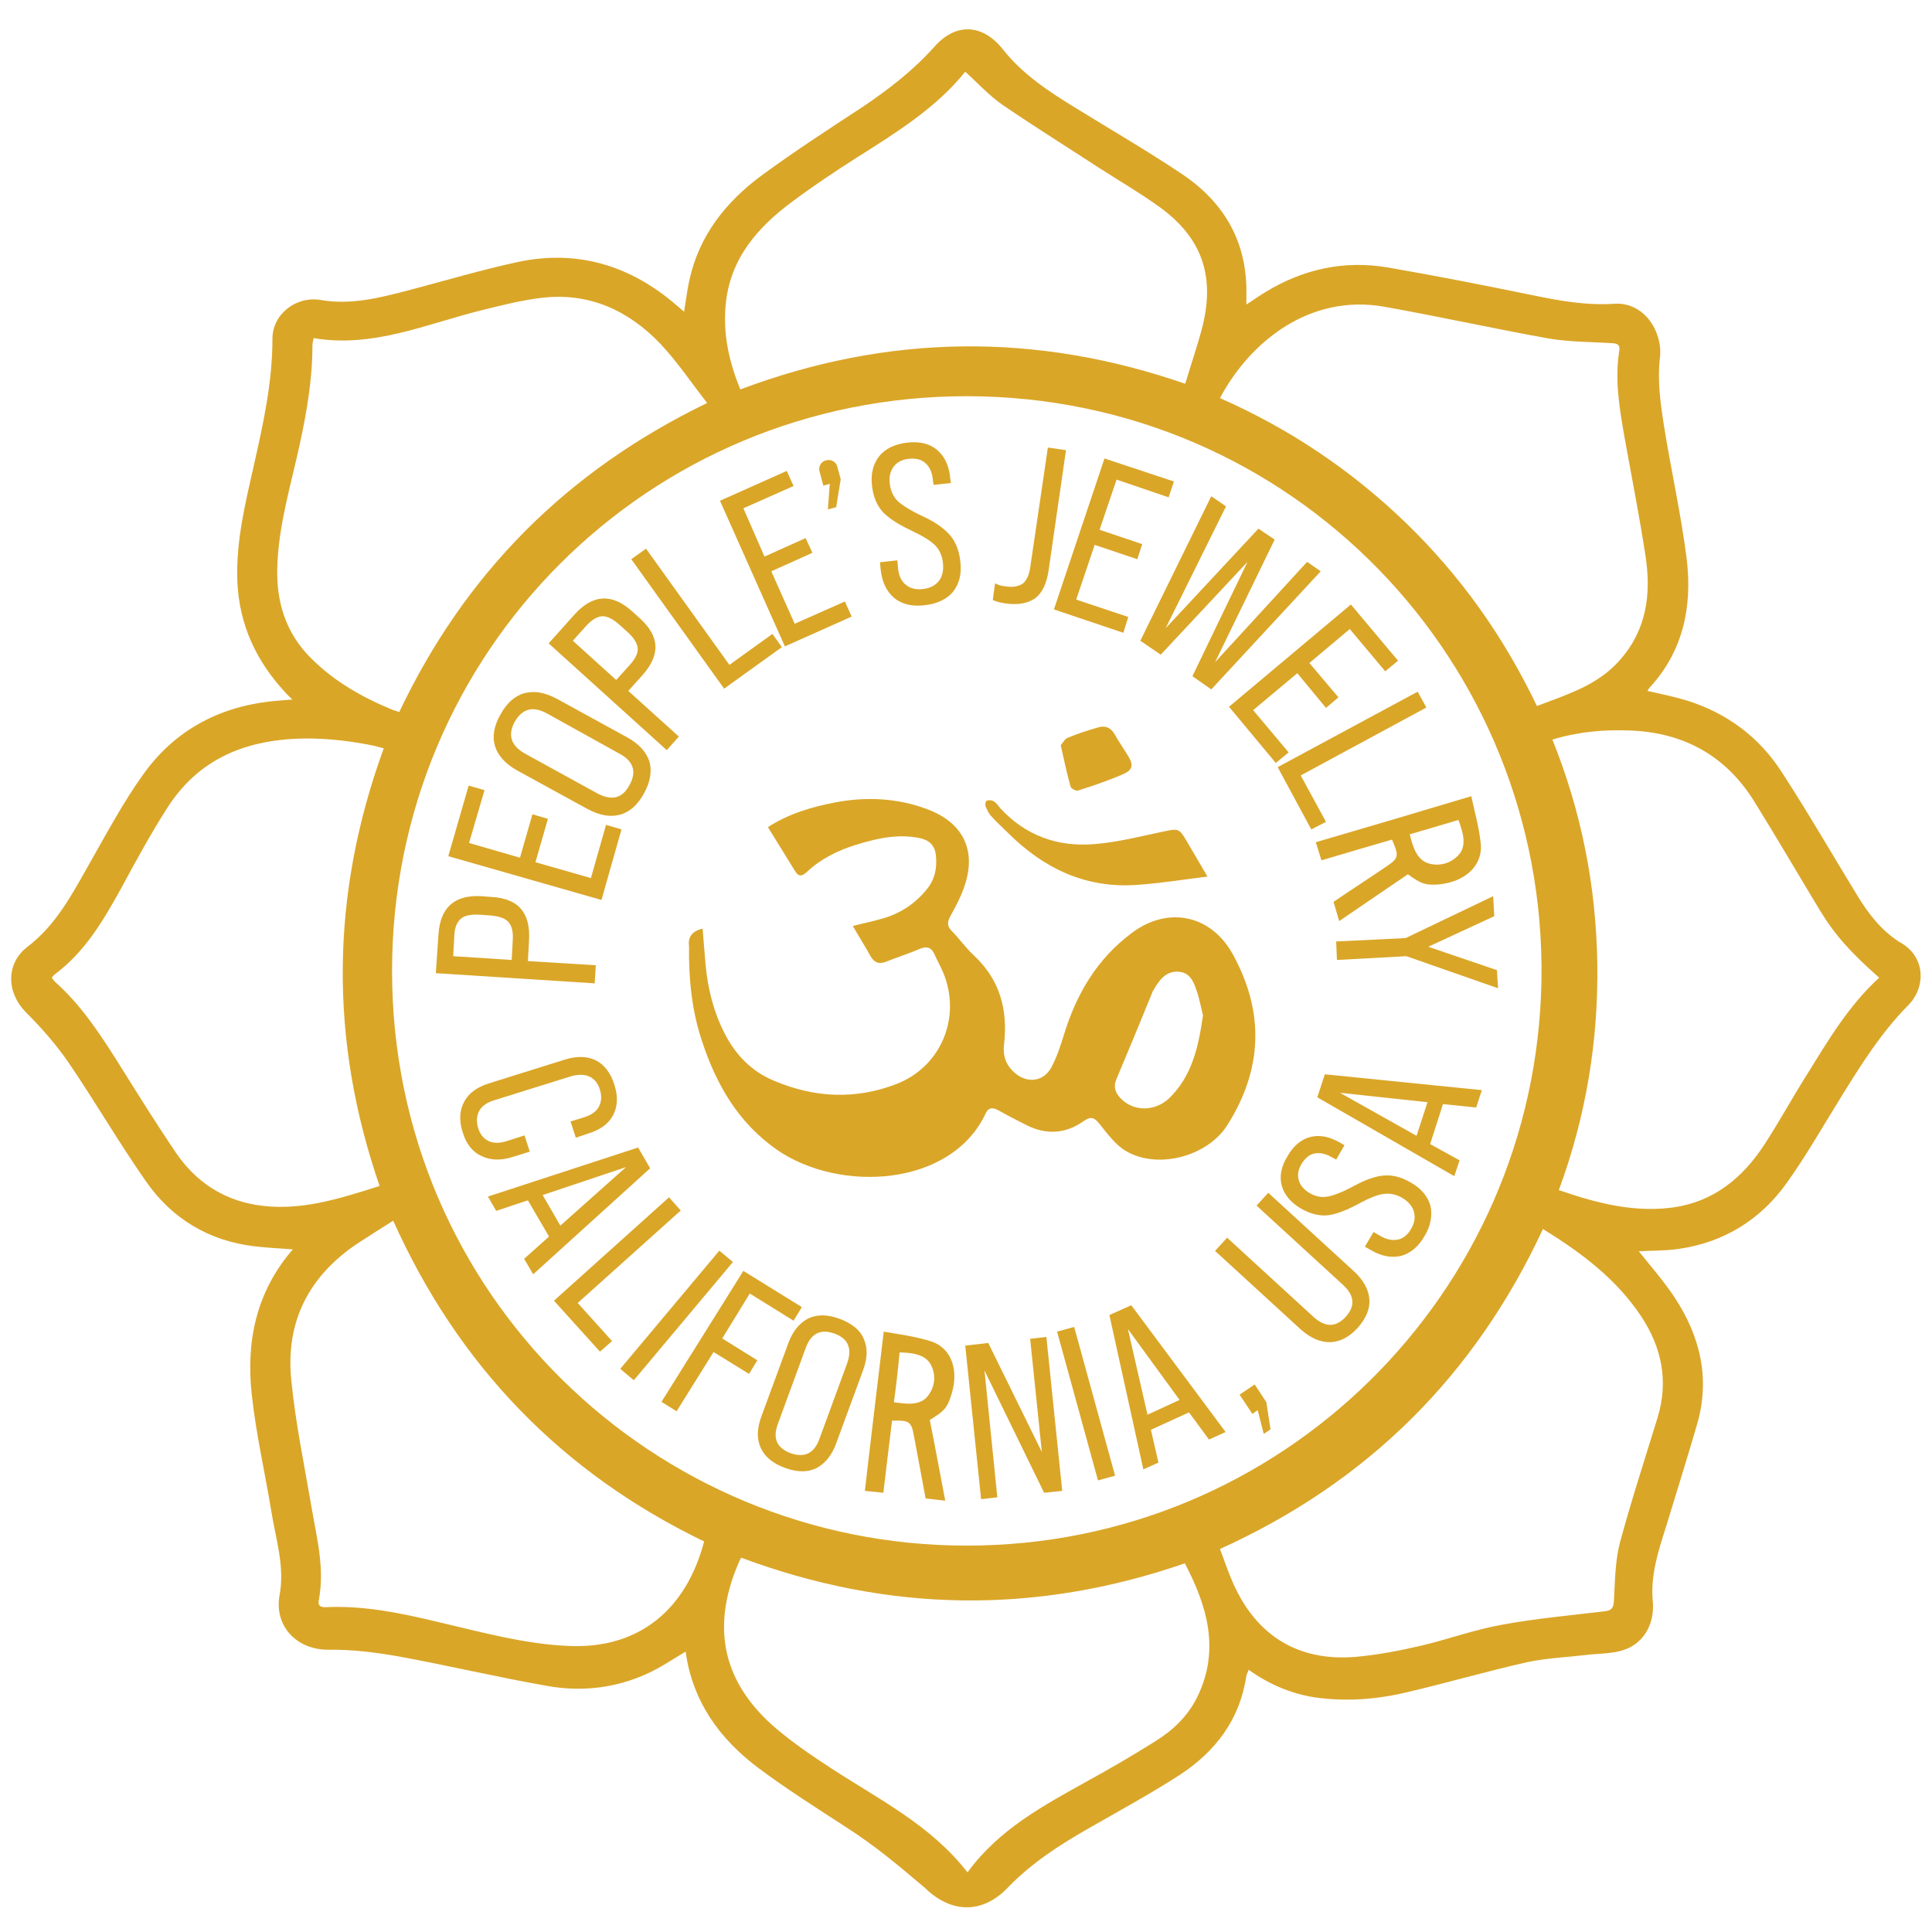 <svg id="Layer_1" xmlns="http://www.w3.org/2000/svg" xmlns:xlink="http://www.w3.org/1999/xlink" viewBox="0 0 512 512" style="enable-background:new 0 0 512 512;"><style>.st0{fill:#DAA628;}</style><g id="logo_1_"><g><path class="st0" d="M503.3 249.6c-4.8-3.1-8.2-7.5-11.1-12.3-6.7-10.9-13.1-22.1-20.1-32.8-6-9.3-14.6-15.6-25.2-18.9-3.3-1-6.8-1.7-10.3-2.5.2-.3.3-.6.5-.8 9-9.7 11.4-21.6 9.9-34.1-1.5-12-4.2-23.8-6.1-35.8-.9-5.8-1.7-11.8-1-17.6.8-6.7-4-14.8-12.1-14.3-7.4.5-14.6-.8-21.8-2.3-12.7-2.6-25.4-5.1-38.1-7.3-11.7-2-22.6.4-32.7 6.6-1.5.9-3 2-4.9 3.2.0-1 0-1.6.0-2.1.4-14.1-5.6-24.8-17.1-32.5-9.1-6.1-18.6-11.6-28-17.4-7.2-4.4-14.2-9-19.4-15.6-5.3-6.7-12.4-7.2-18.1-.8-5.6 6.3-12.2 11.4-19.2 16.1-9 5.9-18.1 11.8-26.8 18.2-9.4 7-16.4 15.8-19 27.6-.6 2.7-.9 5.4-1.4 8.4-.8-.7-1.3-1.1-1.9-1.6-12.3-10.7-26.5-15-42.5-11.5-9.6 2.1-19 4.9-28.5 7.4-7.7 2-15.3 4-23.4 2.6-6.5-1.1-12.8 3.7-12.8 10.3.0 11.4-2.4 22.4-4.9 33.4-2.3 10.2-4.8 20.3-4.4 30.9.5 11.6 5.1 21.2 12.7 29.4.0.0.6.7 1.9 1.9-.9.0-5 .4-6 .5-14 1.6-25.5 8-33.6 19.4-5.3 7.4-9.6 15.5-14.1 23.4-4.6 8.1-8.8 16.3-16.5 22.2-5.8 4.4-5.6 12.1-.5 17.3 4.1 4.1 8 8.5 11.3 13.3 7.1 10.4 13.4 21.3 20.6 31.6 6.9 9.9 16.7 15.8 28.9 17.2 3.2.4 6.4.5 10 .8-9.7 11.2-12.4 24.3-10.9 38.3 1.1 10.4 3.5 20.7 5.2 31.1 1.2 7.4 3.6 14.7 2.2 22.2-1.5 7.9 4.2 14.5 12.9 14.5 6.3-.1 12.6.7 18.8 1.8 13.1 2.4 26.1 5.5 39.3 7.8 9 1.6 18 .6 26.5-3.3 3.5-1.6 6.7-3.8 10.1-5.8 1.8 13.1 8.9 23 19.1 30.7 7.6 5.7 15.7 10.8 23.7 16 7.6 4.9 13.5 9.9 20.5 15.8 7.5 7.4 16 6.7 22.4-.3 6.2-6.3 13.3-10.9 20.8-15.2 8.2-4.7 16.5-9.2 24.4-14.3 9.5-6.2 16-14.7 17.7-26.3.1-.5.4-.9.6-1.6 5.3 3.8 11.1 6.3 17.4 7.3 8.2 1.2 16.4.6 24.4-1.3 10.7-2.5 21.3-5.6 32-8 5.1-1.1 10.4-1.3 15.5-1.9 3.1-.4 6.3-.3 9.3-1.1 5.9-1.5 9.1-7 8.5-13.2-.6-6.6 1.3-12.8 3.3-19 2.8-9.2 5.7-18.4 8.4-27.7 3.6-12.2.9-23.5-6-33.9-2.8-4.2-6.2-8.1-9.4-12.1 3.4-.2 6.9-.1 10.4-.6 12.1-1.7 21.8-7.7 28.8-17.5 5.3-7.4 9.8-15.4 14.6-23.1 5.2-8.4 10.5-16.8 17.5-23.9C510.4 261.8 510.5 253.4 503.3 249.6M366.9 81.3c14.6 2.6 29 5.8 43.5 8.4 5.3.9 10.7.9 16.1 1.2 1.6.1 3 0 2.6 2.2-1.2 7.7.1 15.2 1.4 22.7 1.9 10.6 4 21.1 5.6 31.7 1.5 9.9.3 19.4-6.8 27.4-3.5 4-7.9 6.6-12.7 8.6-3 1.3-6.1 2.4-9.3 3.6-8.8-18.4-20.3-34.6-34.8-48.6-14.4-13.9-30.8-24.9-49.2-33C331.4 90.3 347.3 77.8 366.9 81.3M192.3 80.9c1.1-12.3 8.4-20.6 17.7-27.5 5.5-4.1 11.2-7.9 17-11.6 10.6-6.7 21.2-13.3 28.8-22.8 3.3 3 6.3 6.3 9.9 8.8 8.5 5.8 17.3 11.3 25.9 16.9 5 3.2 10.1 6.2 14.9 9.6 11.7 8.1 15.6 18.3 12.2 32.1-1.3 5.1-3.1 10.2-4.6 15.3-39.6-13.7-78.8-13.2-117.9 1.5C193.2 95.9 191.6 88.6 192.3 80.9M73.5 149.8c.4-10.9 3.6-21.3 5.9-31.9 1.9-8.7 3.4-17.4 3.4-26.4.0-.6.2-1.1.3-1.9 15.8 2.7 30-3.8 44.6-7.4 5.3-1.3 10.7-2.7 16.1-3.3 12.4-1.4 22.8 3.4 31.2 12.2 4.5 4.8 8.2 10.3 12.4 15.7-37.2 18-64.1 45.1-81.6 81.9-.6-.2-1.2-.4-1.8-.6-8-3.3-15.4-7.5-21.5-13.6C75.6 167.7 73.1 159.2 73.5 149.8M67.8 319.3c-9-1.5-16-6.3-21.1-13.7-5.5-8.1-10.7-16.5-15.9-24.8-4.7-7.4-9.5-14.6-16.1-20.5-.4-.3-.6-.8-1-1.2.3-.3.5-.6.7-.8 8-5.9 12.9-14.2 17.6-22.7 3.9-7.2 7.8-14.4 12.2-21.3 8.5-13.4 21.1-18.4 36.8-18.6 6.1.0 12.3.7 18.4 2 .7.2 1.4.4 2.3.6-14.1 38.7-14.5 77.2-1.1 116C89.8 317.7 79.2 321.2 67.8 319.3m83 116.9c-11.9-.5-23.3-3.7-34.9-6.4-9.6-2.3-19.2-4.3-29.1-3.9-1.4.1-2.7.0-2.3-1.9 1.6-8.5-.6-16.6-2-24.9-1.9-11.1-4.2-22.1-5.3-33.3-1.6-15.6 4.7-27.8 17.9-36.5 2.9-1.9 5.8-3.7 9.1-5.8 17.3 38.5 44.7 66.8 82.4 85C181.9 426.4 169.5 437 150.8 436.2m166.5 13.5c-2.5 5.1-6.5 8.9-11.2 11.8-5.9 3.7-11.9 7.2-17.9 10.5-11.7 6.5-23.5 12.8-31.8 24.2-9.7-12.5-23.4-19.3-36-27.5-5.1-3.3-10.2-6.8-14.8-10.7-14-12-17.2-26.5-10-43.5.2-.5.5-1.1.8-1.7 39.2 14.6 78.2 15.1 117.6 1.5C319.9 425.6 323.4 437.2 317.3 449.7m-61.2-40.1c-82.8.0-152.2-66.6-152.2-152.3.0-84.5 67.9-152.4 152.4-152.3 86.2.1 153.6 70.4 152.2 154.8C407.1 343 339.3 409.7 256.1 409.6m178.8-60.8c5.5 8.3 7.3 17.2 4.4 26.8-3.4 11.1-7 22.1-10 33.2-1.3 5-1.3 10.3-1.6 15.5-.1 1.9-.7 2.5-2.4 2.7-9.1 1.1-18.3 1.9-27.4 3.6-7.3 1.3-14.3 3.9-21.6 5.6-5.7 1.3-11.4 2.4-17.2 2.9-15.1 1.2-26.1-5.6-32.3-19.5-1.3-2.9-2.3-6-3.5-9.1 39.1-17.7 67.5-45.9 85.6-84.8C419.1 332 428.3 338.9 434.9 348.8m44-64.1c-3.9 6.2-7.4 12.6-11.3 18.6-5.8 8.9-13.5 15.2-24.3 16.7-8.2 1.1-16.2-.3-24-2.6-2-.6-4-1.3-6.2-2 7.2-19.5 10.5-39.5 10.2-60s-4.2-40.3-11.9-59.4c6.9-2.1 13.7-2.7 20.6-2.4 14.2.5 25.4 6.7 32.9 18.8 5.9 9.5 11.5 19.1 17.3 28.7 4 6.6 8.1 11.2 15.8 18C489.9 266.5 484.5 275.7 478.9 284.7"/><path class="st0" d="M186.2 246.1c.3 3.4.5 6.6.8 9.7.6 6.3 2.1 12.3 5 18s7.1 10.1 13.1 12.6c10.6 4.5 21.5 5.1 32.4.9 12-4.6 17.4-17.9 12.4-29.7-.7-1.6-1.6-3.2-2.3-4.8-.8-1.7-1.9-2.1-3.7-1.4-3 1.3-6.2 2.3-9.2 3.5-1.8.7-3 .2-4-1.5-1.4-2.6-3.1-5.2-4.7-8 2.7-.7 5.2-1.2 7.6-1.9 4.8-1.3 8.8-3.9 11.9-7.7 2.3-2.7 2.9-5.9 2.5-9.3-.3-2.5-1.8-3.9-4.3-4.4-5.8-1.2-11.4.1-16.9 1.8-4.8 1.5-9.3 3.7-13 7.2-1.3 1.2-2.2 1.3-3.2-.4-2.3-3.8-4.7-7.6-7.1-11.5 5.6-3.6 11.7-5.4 18.1-6.6 8.1-1.5 16.2-1.1 24 1.8 9.8 3.6 13.4 11.2 9.8 21-.9 2.6-2.3 5.1-3.6 7.5-.8 1.5-.8 2.6.4 3.8 2.1 2.1 3.8 4.6 6 6.6 6.8 6.4 8.9 14.3 7.9 23.3-.4 3.1.4 5.6 2.8 7.7 3.3 2.9 7.6 2.4 9.7-1.4 1.4-2.6 2.4-5.6 3.3-8.5 3.3-10.9 8.8-20.3 18.1-27.2 9.5-7.1 20.8-4.8 26.6 5.5 8.5 15.3 8.1 30.5-1.3 45.4-5.2 8.3-18.3 11.9-26.8 7-2.8-1.6-4.9-4.5-7-7.1-1.4-1.8-2.3-2.3-4.3-.9-4.8 3.4-9.9 3.7-15.1 1.1-2.6-1.3-5.1-2.6-7.6-4-1.3-.7-2.5-.8-3.2.7-9.1 19.7-38.8 21.3-55.4 9.8-10.3-7.2-16.1-17.3-19.9-28.9-2.7-8.1-3.5-16.5-3.4-25C182.3 248.5 183.2 246.8 186.2 246.1m132.6 23c-.4-1.6-.8-3.7-1.4-5.7-.9-2.8-1.8-5.8-5.3-5.9-3.4-.1-5.1 2.6-6.6 5.2-.1.1-.1.3-.2.5-3.1 7.6-6.2 15.1-9.4 22.7-.9 2-.4 3.6 1 5.1 3.4 3.6 9.1 3.7 13 0C315.9 285.1 317.6 277.5 318.8 269.1"/><path class="st0" d="M368.9 222.5c-6.2 1.8-12.3 3.6-18.7 5.5-.6-1.9-.8-2.6-1.5-4.8 13.7-4 27.2-8 41.2-12.2 1 4.6 2 8 2.5 12.4.7 6-4.2 10.4-11.3 11-3.3.2-4.4-.1-8-2.7-6 4.1-12.1 8.2-18.2 12.4-.6-2-.9-3.1-1.5-5.1 4.7-3.2 9.5-6.3 14.2-9.5C370.9 227.3 370.6 226.6 368.9 222.5M373.6 221.1c.8 3.3 1.9 7 5.3 7.8 2.9.7 5.8-.2 7.8-2.5 2.1-2.5.9-6.1-.2-9.1C382.2 218.6 378 219.8 373.6 221.1"/><path class="st0" d="M320 232.3c-6.5.8-12.6 1.8-18.7 2.2-13.6 1-24.8-4.4-34.3-13.9-1.4-1.4-3-2.8-4.3-4.3-.7-.7-1.1-1.7-1.5-2.6-.2-.4.0-1.4.3-1.5.5-.2 1.4-.2 1.9.2.7.4 1.2 1.2 1.7 1.8 6.7 7.3 15.3 10.3 24.9 9.5 6.3-.5 12.4-2.1 18.6-3.4 3.5-.7 3.9-.8 5.7 2.3C316.1 225.6 317.8 228.6 320 232.3"/><path class="st0" d="M281.1 197.5c.5-.6 1.1-1.7 1.9-2 2.6-1.1 5.2-1.9 7.9-2.7 1.9-.6 3.4-.1 4.5 1.8 1.1 2 2.4 3.8 3.6 5.8 1.4 2.3 1.2 3.6-1.2 4.7-3.9 1.7-8 3.1-12.1 4.4-.5.2-1.9-.5-2-1.1C282.7 204.9 282 201.4 281.1 197.5"/><path class="st0" d="M157.9 255.8l-.3 4.8-42.1-2.7.7-10.3c.5-7.2 4.3-10.5 11.4-10.1l2.6.2c3.7.2 6.3 1.3 7.9 3.2 1.6 1.9 2.3 4.6 2.1 8.3l-.3 5.5L157.9 255.8zM120.1 253.4l15.5 1 .3-5.5c.1-2.1-.3-3.6-1.2-4.6-.9-1-2.5-1.5-4.8-1.7l-2.9-.2c-2.2-.1-3.9.2-4.9 1.1s-1.6 2.3-1.7 4.4L120.1 253.4z"/><polygon class="st0" points="164.7,219.8 159.4,238.5 118.8,226.9 124.2,208.2 128.4,209.4 124.3,223.4 137.8,227.3 141.1,215.8 145.2,217 141.9,228.5 156.6,232.7 160.6,218.6"/><path class="st0" d="M170.7 210.2c-1.7 3.1-3.8 5-6.4 5.7s-5.4.2-8.6-1.5l-18.6-10.2c-3.1-1.7-5.1-3.9-5.9-6.4-.8-2.6-.3-5.4 1.4-8.4 1.7-3.1 3.8-5 6.4-5.7s5.4-.2 8.6 1.5l18.6 10.2c3.1 1.7 5.1 3.9 5.9 6.4C172.8 204.2 172.4 207.1 170.7 210.2M166.8 208.1c2-3.6 1.1-6.4-2.7-8.4L145 189.1c-3.8-2.1-6.6-1.3-8.6 2.2-1.9 3.5-1 6.3 2.7 8.4l19.1 10.5C162.1 212.3 164.9 211.6 166.8 208.1"/><path class="st0" d="M179.9 195.2l-3.2 3.6-31.3-28.3 6.9-7.7c4.8-5.3 9.9-5.6 15.2-.8l2 1.8c2.7 2.4 4.1 4.9 4.2 7.4s-1.1 5.1-3.5 7.8l-3.7 4.1 13.4 12.1zm-28.1-25.4 11.5 10.4 3.7-4.1c1.4-1.6 2.1-3 2-4.3s-1-2.8-2.7-4.3l-2.2-2c-1.7-1.5-3.2-2.2-4.5-2.2-1.3.1-2.7.9-4.1 2.4L151.8 169.8z"/><polygon class="st0" points="207.2,171.5 191.9,182.5 167.3,148.2 171.2,145.4 193.3,176.2 204.7,168"/><polygon class="st0" points="225.7,163.4 208,171.3 190.8,132.7 208.5,124.8 210.3,128.8 197,134.7 202.6,147.5 213.5,142.6 215.3,146.5 204.4,151.4 210.6,165.3 223.9,159.4"/><path class="st0" d="M221.6 134.4l-2.2.6.5-6.8-1.7.5-1-3.7c-.4-1.3.4-2.7 1.7-3h0c1.3-.4 2.7.4 3 1.7l.9 3.3L221.6 134.4z"/><path class="st0" d="M245 160.4c-3.3.4-6-.3-8-1.9-2-1.7-3.2-4.1-3.6-7.4l-.2-2.1 4.6-.5.2 2.2c.2 1.9.9 3.4 2.1 4.3 1.2 1 2.7 1.3 4.5 1.1 1.8-.2 3.2-.9 4.2-2.1.9-1.2 1.3-2.8 1.1-4.7-.2-2-.9-3.6-2.1-4.8-1.2-1.2-3.3-2.5-6.5-4-3.6-1.7-6.1-3.4-7.6-5.1-1.4-1.7-2.3-3.9-2.6-6.6-.4-3.2.3-5.9 1.9-7.9s4.1-3.2 7.4-3.6c3.3-.4 6 .3 7.9 1.9 2 1.7 3.2 4.1 3.5 7.4l.2 1.4-4.6.5-.2-1.5c-.2-1.9-.9-3.4-2-4.3-1.1-1-2.6-1.3-4.4-1.1s-3.1.9-4 2.1c-.9 1.2-1.2 2.7-1 4.5s.9 3.4 2.1 4.6c1.2 1.1 3.4 2.5 6.6 4 3.5 1.6 5.9 3.4 7.4 5.2 1.4 1.7 2.3 4 2.6 6.8.4 3.3-.3 6-2 8.1C250.9 158.8 248.4 160 245 160.4"/><path class="st0" d="M266.4 159.9c-1.4-.2-2.5-.5-3.3-.9l.6-4.4c.8.4 1.7.7 2.8.8 1.9.3 3.4.0 4.5-.7 1-.8 1.7-2.2 2-4.2l4.7-31.9 4.8.7-4.6 31.8c-.5 3.5-1.7 6-3.5 7.4C272.4 159.9 269.8 160.4 266.4 159.9"/><polygon class="st0" points="297.7,167.7 279.3,161.5 292.7,121.5 311.1,127.6 309.7,131.8 295.9,127.1 291.4,140.4 302.7,144.2 301.4,148.2 290.1,144.4 285.2,158.9 299,163.5"/><polygon class="st0" points="307.6,173.5 302.2,169.8 321,131.5 324.9,134.2 308.9,166.5 333.5,140.1 337.8,143 322,175.5 346.4,148.9 350,151.4 321,182.7 316,179.2 330.6,148.9"/><polygon class="st0" points="338.1,202.2 325.7,187.3 358,160.2 370.5,175.1 367.1,177.9 357.7,166.7 347,175.7 354.7,184.8 351.4,187.6 343.8,178.4 332.1,188.2 341.5,199.4"/><polygon class="st0" points="347.5,219.8 338.6,203.3 375.7,183.3 378,187.5 344.7,205.5 351.4,217.8"/><polygon class="st0" points="354.3,254.4 354.1,249.5 372.5,248.6 395.7,237.5 396,242.8 378.5,250.9 396.7,257.1 397,261.9 372.7,253.4"/><path class="st0" d="M122.6 3e2c-1-3.1-.8-5.8.4-8 1.2-2.3 3.4-3.9 6.6-4.9l20.1-6.3c3.2-1 5.9-.9 8.2.2 2.3 1.2 3.9 3.3 4.9 6.4 1 3.1.9 5.8-.3 8.1-1.2 2.3-3.4 3.9-6.6 4.9l-3.3 1.1-1.4-4.3 3.6-1.1c1.9-.6 3.2-1.5 3.9-2.8.7-1.3.8-2.8.3-4.5s-1.5-2.9-2.8-3.5-2.9-.6-4.8-.1l-20.5 6.4c-1.9.6-3.2 1.5-3.9 2.8s-.8 2.8-.3 4.5 1.5 2.9 2.8 3.5 2.9.6 4.8.0l4.7-1.5 1.4 4.3-4.5 1.4c-3.2 1-5.9.9-8.2-.2C125.2 305.3 123.5 303.1 122.6 3e2"/><path class="st0" d="M141.3 337.7l-2.4-4.1 6.6-5.9-5.6-9.6-8.4 2.8-2.2-3.8 39.8-13 3.2 5.5-31 28.1zm24.6-28.4-22.1 7.4 4.7 8.1 17.4-15.5z"/><polygon class="st0" points="159,358.2 146.8,344.7 177.3,317.3 180.4,320.8 153.1,345.3 162.2,355.4"/><rect x="159" y="346.3" transform="matrix(0.642 -0.766 0.766 0.642 -202.973 262.233)" class="st0" width="40.9" height="4.7"/><polygon class="st0" points="179.3,374 175.3,371.5 197,336.8 212.5,346.4 210.3,350 198.7,342.8 191.4,354.7 200.7,360.5 198.5,364.1 189.1,358.3"/><path class="st0" d="M208 389c-3.2-1.2-5.3-2.9-6.4-5.3-1.1-2.4-1-5.2.2-8.4l7.1-19.3c1.2-3.3 3-5.4 5.3-6.6 2.3-1.1 5.1-1.1 8.3.1 3.2 1.2 5.4 2.9 6.4 5.3 1.1 2.4 1 5.2-.2 8.4l-7.1 19.3c-1.2 3.3-3 5.4-5.3 6.6C214 390.2 211.3 390.2 208 389M209.5 385.1c3.7 1.3 6.3.1 7.7-3.9l7.3-19.9c1.4-3.9.3-6.6-3.4-7.9-3.7-1.3-6.2.0-7.6 3.9l-7.3 19.9C204.7 381.1 205.8 383.7 209.5 385.1"/><polygon class="st0" points="264.3,396.8 260,397.3 255.8,356.6 261.9,355.9 276.1,384.8 273,354.8 277.3,354.3 281.5,395.1 276.7,395.6 260.9,363.2"/><rect x="285.5" y="351.7" transform="matrix(0.964 -0.265 0.265 0.964 -88.284 89.512)" class="st0" width="4.7" height="40.9"/><path class="st0" d="M324.8 379.5l-4.4 2-5.3-7.2-10.1 4.6 2 8.7-4 1.8-9-40.9 5.8-2.6 25 33.6zm-25.9-27.3 5.2 22.7 8.5-3.9-13.7-18.8z"/><polygon class="st0" points="336.7,378.8 334.9,380 333.3,373.7 331.9,374.7 328.5,369.6 332.5,366.9 335.6,371.6"/><path class="st0" d="M344.7 352.3 322 331.5l3.2-3.5 22.9 21c3.1 2.8 5.9 2.8 8.5.0s2.4-5.7-.7-8.5l-22.9-21 3.1-3.4 22.7 20.8c2.5 2.3 3.9 4.8 4.1 7.4.2 2.6-.9 5.1-3.1 7.6-2.3 2.5-4.7 3.7-7.3 3.8C349.8 355.7 347.3 354.6 344.7 352.3"/><path class="st0" d="M377.5 327.6c-1.6 2.8-3.7 4.5-6.1 5.2-2.5.6-5.1.2-7.9-1.4l-1.8-1 2.3-3.9 1.9 1.1c1.6.9 3.1 1.2 4.6.9 1.4-.3 2.6-1.3 3.5-2.9.9-1.6 1.1-3 .7-4.5-.4-1.4-1.4-2.6-3-3.6-1.7-1-3.3-1.3-5-1.1-1.6.2-3.9 1.1-6.8 2.7-3.4 1.8-6.1 2.8-8.4 3-2.2.1-4.4-.5-6.7-1.8-2.7-1.6-4.4-3.6-5.1-6-.7-2.5-.2-5.1 1.5-7.9 1.6-2.8 3.7-4.5 6.1-5.1 2.4-.6 5-.1 7.8 1.5l1.2.7-2.2 3.8-1.3-.7c-1.6-.9-3.1-1.2-4.5-.9s-2.5 1.3-3.4 2.8-1.1 2.9-.7 4.3c.4 1.4 1.4 2.5 2.9 3.4 1.6.9 3.1 1.2 4.8.9 1.6-.3 3.9-1.2 6.9-2.8 3.3-1.8 6-2.7 8.3-2.8 2.2-.1 4.4.5 6.8 1.9 2.8 1.6 4.5 3.7 5.2 6.2C379.6 322.1 379.2 324.8 377.5 327.6"/><path class="st0" d="M392.7 288.9l-1.5 4.6-8.8-.9-3.4 10.6 7.8 4.3-1.4 4.2-36.3-20.9 2-6.1L392.7 288.9zM355.1 289.6l20.3 11.4 2.9-8.9-23.2-2.5z"/><path class="st0" d="M236.4 376.5c-.8 6.3-1.5 12.5-2.3 19.1-1.9-.2-2.7-.3-4.9-.5 1.6-14 3.3-27.8 5-42.2 4.6.8 8 1.2 12.3 2.5 5.7 1.7 7.8 7.8 5.5 14.6-1 3.1-1.8 4-5.6 6.3 1.4 7 2.7 14.1 4.1 21.4-2.1-.2-3.2-.4-5.2-.6-1-5.5-2.1-11.1-3.1-16.6C241.5 376.5 240.7 376.4 236.4 376.5M236.9 371.6c3.3.5 7.1 1 9.1-1.8 1.8-2.4 2.1-5.4.7-8.1-1.5-2.9-5.2-3.2-8.3-3.3C238 362.8 237.5 367.1 236.9 371.6"/></g></g></svg>